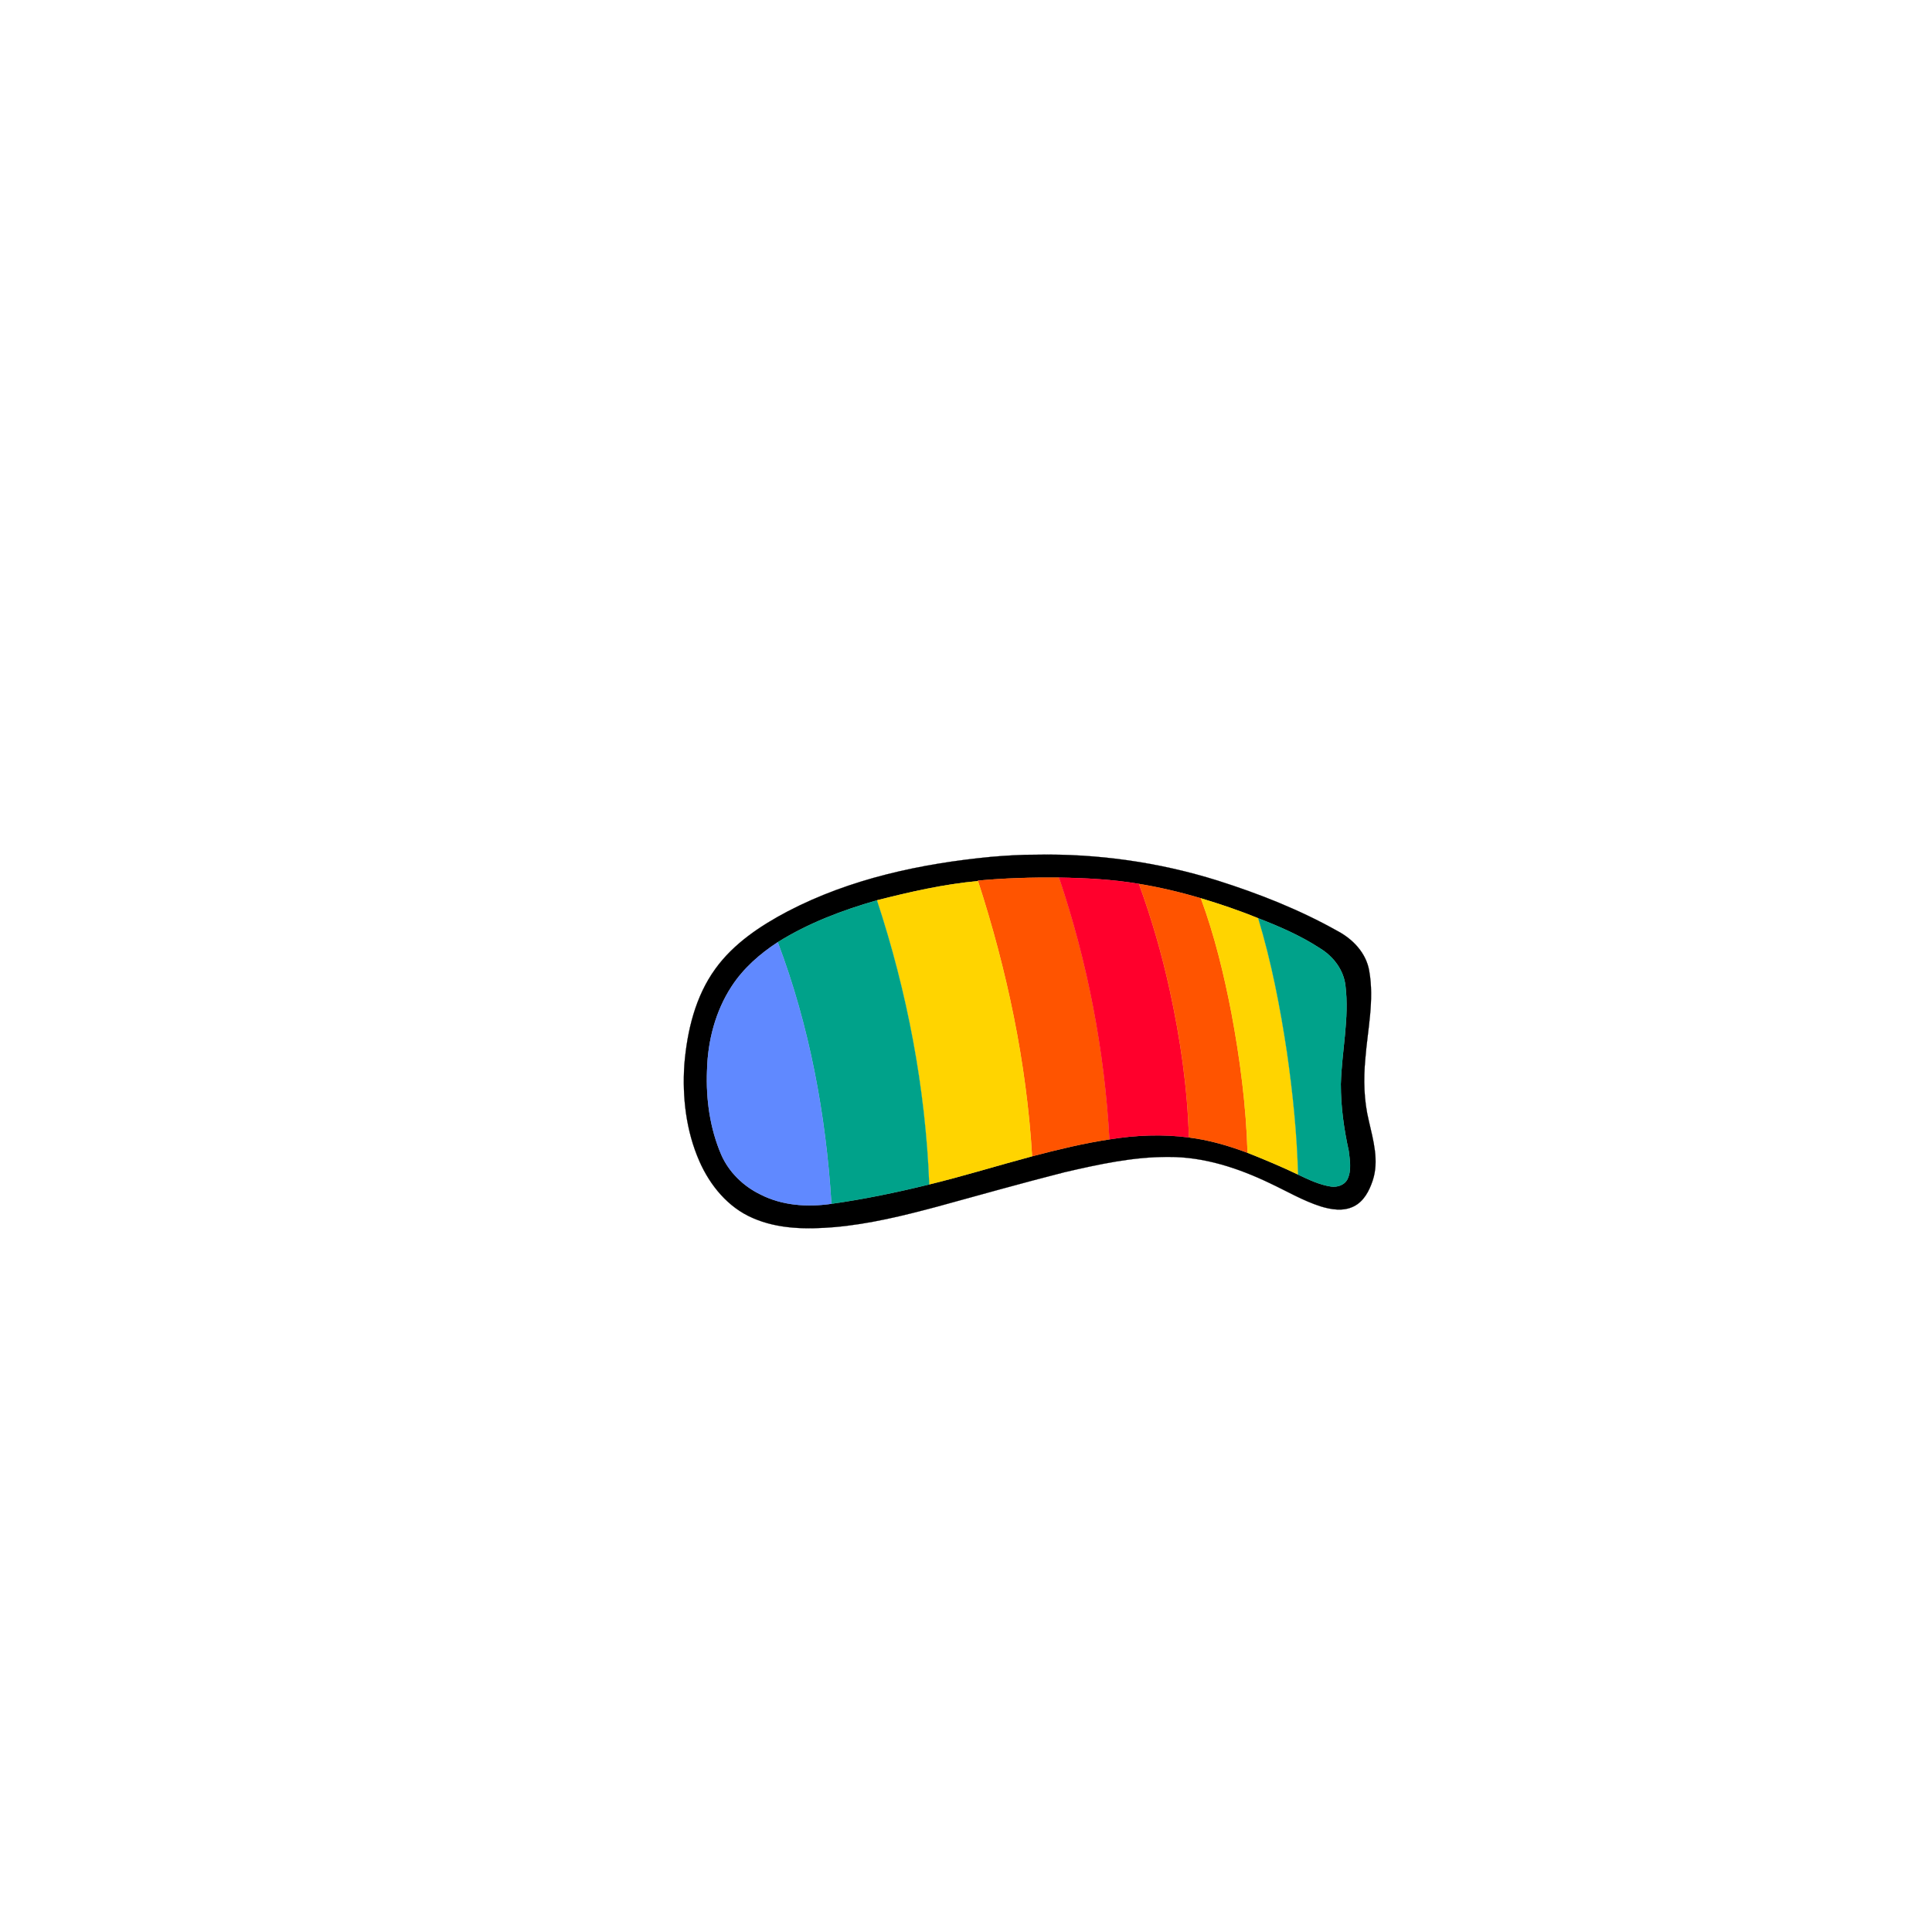 <?xml version="1.0" encoding="UTF-8" ?>
<!DOCTYPE svg PUBLIC "-//W3C//DTD SVG 1.1//EN" "http://www.w3.org/Graphics/SVG/1.1/DTD/svg11.dtd">
<svg width="1000pt" height="1000pt" viewBox="0 0 1000 1000" version="1.1" xmlns="http://www.w3.org/2000/svg">
<path fill="#000000" stroke="#000000" stroke-width="0.094" opacity="1.00" d=" M 536.25 442.39 C 568.00 441.76 599.85 446.28 630.19 455.77 C 651.56 462.55 672.55 470.80 692.13 481.80 C 700.20 486.02 707.18 493.30 708.70 502.56 C 711.41 517.67 707.87 532.92 706.69 548.01 C 705.69 558.74 705.94 569.68 708.51 580.19 C 710.80 590.20 713.87 600.82 710.53 610.96 C 708.77 616.32 705.90 621.94 700.57 624.48 C 695.22 627.10 688.98 626.09 683.51 624.40 C 674.38 621.46 666.08 616.56 657.44 612.50 C 641.06 604.63 623.26 598.74 604.93 598.83 C 586.65 598.69 568.65 602.66 550.92 606.76 C 528.85 612.38 506.94 618.56 484.98 624.58 C 467.56 629.24 449.94 633.57 431.92 635.15 C 417.77 636.33 402.90 636.26 389.66 630.46 C 376.87 624.99 367.49 613.56 362.01 601.04 C 355.11 585.35 353.10 567.92 354.23 550.93 C 355.67 533.57 359.89 515.78 370.27 501.47 C 379.76 488.34 393.58 479.17 407.73 471.71 C 440.24 454.77 476.70 447.00 512.94 443.51 C 520.69 442.85 528.45 442.36 536.25 442.39 M 506.15 455.81 L 506.21 456.05 C 488.53 457.67 471.09 461.64 453.90 466.01 C 436.03 471.11 418.37 477.81 402.56 487.69 C 393.28 493.74 384.74 501.24 378.67 510.59 C 370.31 523.42 366.34 538.77 365.97 553.99 C 365.36 568.86 367.46 584.03 373.37 597.76 C 377.35 606.77 384.81 613.99 393.64 618.26 C 404.89 624.03 418.00 624.86 430.34 623.08 C 447.38 620.67 464.26 617.17 480.96 613.05 C 498.84 608.69 516.43 603.25 534.20 598.49 C 547.42 595.02 560.71 591.78 574.24 589.73 C 587.82 587.52 601.72 586.93 615.38 588.74 C 625.80 590.04 635.94 592.99 645.74 596.69 C 654.57 600.17 663.32 603.86 671.89 607.96 C 677.36 610.57 682.94 613.24 688.99 614.16 C 692.19 614.57 695.85 613.44 697.41 610.39 C 699.63 605.82 698.68 600.66 698.12 595.83 C 695.60 584.40 693.94 572.70 694.00 560.99 C 694.46 544.02 698.48 527.11 696.38 510.11 C 695.43 501.96 690.09 495.02 683.21 490.84 C 673.26 484.34 662.30 479.58 651.26 475.31 C 641.56 471.33 631.61 467.97 621.58 464.96 C 611.06 461.82 600.35 459.29 589.52 457.50 C 575.85 455.16 561.98 454.48 548.14 454.24 C 534.13 454.10 520.10 454.53 506.15 455.81 Z" />
<path fill="#ff5400" stroke="#ff5400" stroke-width="0.094" opacity="1.00" d=" M 506.15 455.81 C 520.10 454.53 534.13 454.10 548.14 454.24 C 562.90 497.94 571.71 543.67 574.24 589.73 C 560.71 591.78 547.42 595.02 534.20 598.49 C 531.33 550.03 521.18 502.17 506.21 456.05 L 506.15 455.81 Z" />
<path fill="#ff002c" stroke="#ff002c" stroke-width="0.094" opacity="1.00" d=" M 548.14 454.24 C 561.98 454.48 575.85 455.16 589.52 457.50 C 596.05 475.43 601.39 493.78 605.45 512.43 C 610.93 537.51 614.67 563.05 615.38 588.74 C 601.72 586.93 587.82 587.52 574.24 589.73 C 571.71 543.67 562.90 497.94 548.14 454.24 Z" />
<path fill="#ffd400" stroke="#ffd400" stroke-width="0.094" opacity="1.00" d=" M 453.90 466.01 C 471.09 461.64 488.53 457.67 506.21 456.05 C 521.18 502.17 531.33 550.03 534.20 598.49 C 516.43 603.25 498.84 608.69 480.96 613.05 C 479.03 563.08 469.56 513.47 453.90 466.01 Z" />
<path fill="#ff5400" stroke="#ff5400" stroke-width="0.094" opacity="1.00" d=" M 589.52 457.50 C 600.35 459.29 611.06 461.82 621.58 464.96 C 628.68 484.23 633.53 504.26 637.42 524.40 C 641.88 548.25 645.03 572.41 645.74 596.69 C 635.94 592.99 625.80 590.04 615.38 588.74 C 614.67 563.05 610.93 537.51 605.45 512.43 C 601.39 493.78 596.05 475.43 589.52 457.50 Z" />
<path fill="#ffd400" stroke="#ffd400" stroke-width="0.094" opacity="1.00" d=" M 621.58 464.96 C 631.61 467.97 641.56 471.33 651.26 475.31 C 658.11 498.00 662.63 521.33 666.15 544.75 C 669.16 565.70 671.32 586.79 671.89 607.96 C 663.32 603.86 654.57 600.17 645.74 596.69 C 645.03 572.41 641.88 548.25 637.42 524.40 C 633.53 504.26 628.68 484.23 621.58 464.96 Z" />
<path fill="#00a28a" stroke="#00a28a" stroke-width="0.094" opacity="1.00" d=" M 402.56 487.69 C 418.37 477.81 436.03 471.11 453.90 466.01 C 469.56 513.47 479.03 563.08 480.96 613.05 C 464.26 617.17 447.38 620.67 430.34 623.08 C 427.49 576.98 418.95 530.97 402.56 487.69 Z" />
<path fill="#00a28a" stroke="#00a28a" stroke-width="0.094" opacity="1.00" d=" M 651.26 475.31 C 662.30 479.58 673.26 484.34 683.21 490.84 C 690.09 495.02 695.43 501.96 696.38 510.11 C 698.48 527.11 694.46 544.02 694.00 560.99 C 693.94 572.70 695.60 584.40 698.12 595.83 C 698.68 600.66 699.63 605.82 697.41 610.39 C 695.85 613.44 692.19 614.57 688.99 614.16 C 682.94 613.24 677.36 610.57 671.89 607.96 C 671.32 586.79 669.16 565.70 666.15 544.75 C 662.63 521.33 658.11 498.00 651.26 475.31 Z" />
<path fill="#6089ff" stroke="#6089ff" stroke-width="0.094" opacity="1.00" d=" M 378.67 510.59 C 384.74 501.24 393.28 493.74 402.56 487.69 C 418.95 530.97 427.49 576.98 430.34 623.08 C 418.00 624.86 404.89 624.03 393.64 618.26 C 384.81 613.99 377.35 606.77 373.37 597.76 C 367.46 584.03 365.36 568.86 365.97 553.99 C 366.34 538.77 370.31 523.42 378.67 510.59 Z" />
</svg>
